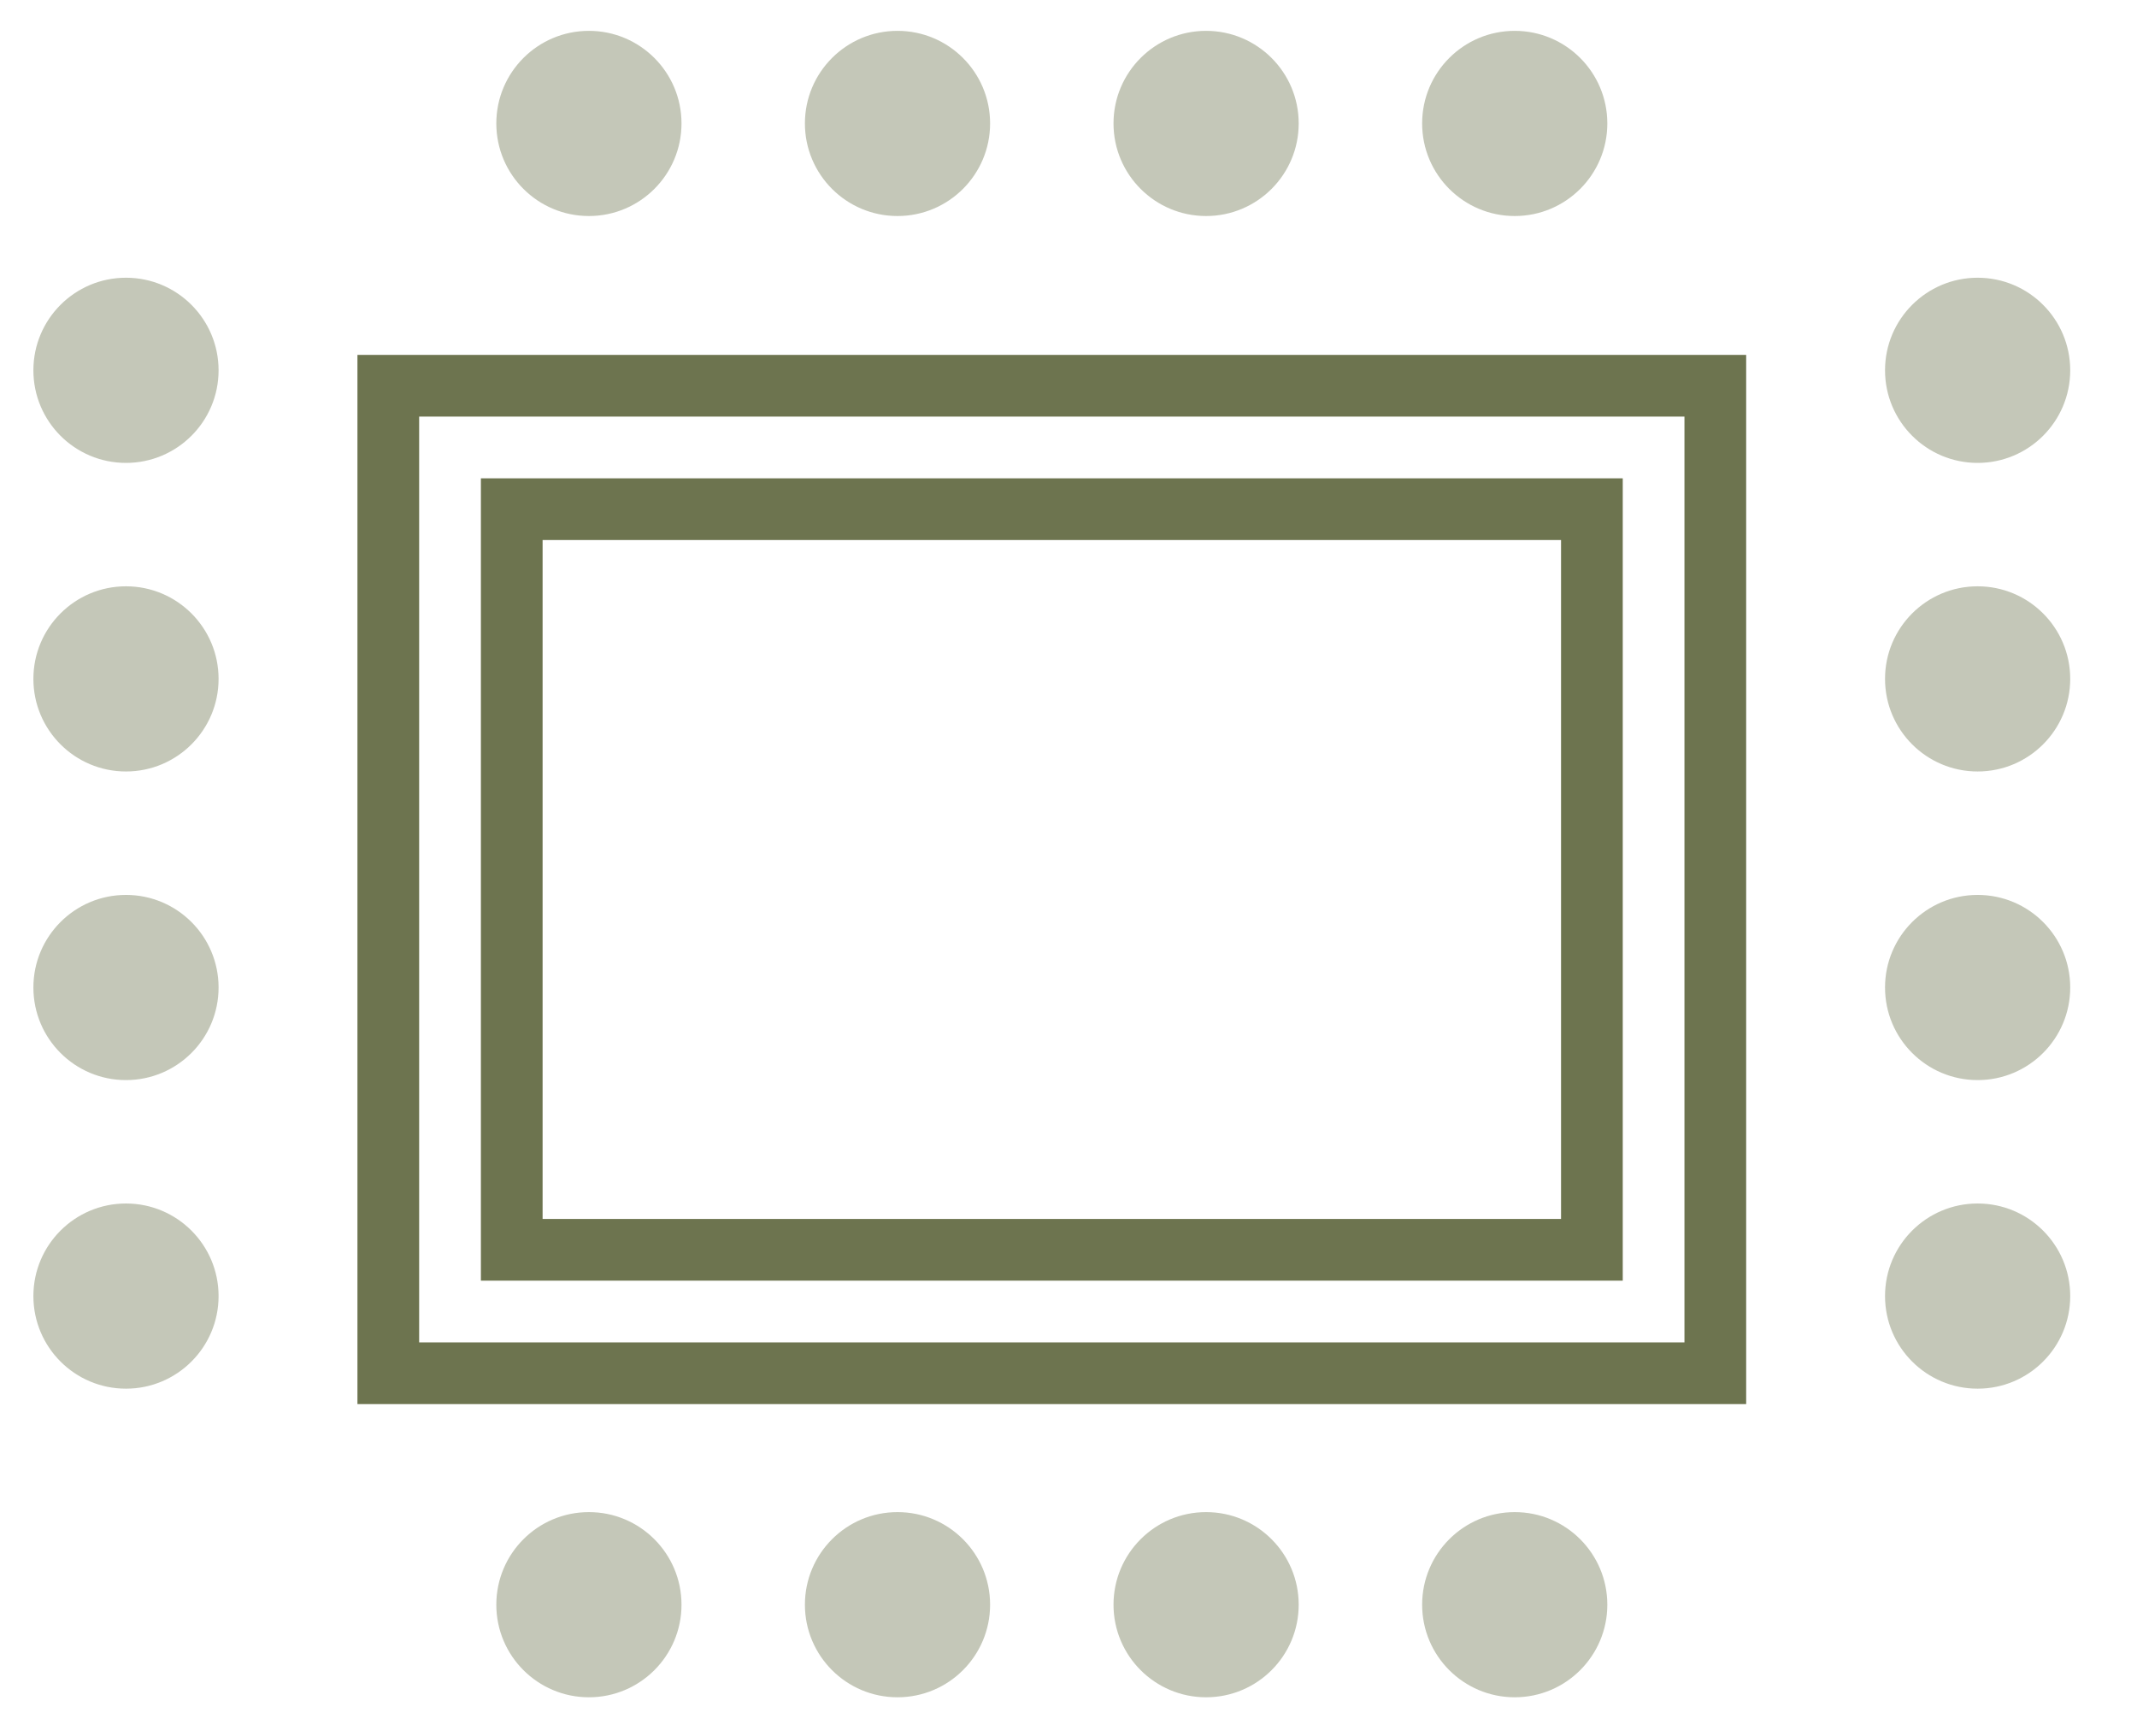 <svg width="64" height="52" viewBox="0 0 64 52" fill="none" xmlns="http://www.w3.org/2000/svg">
<path d="M11.629 41.129V11.553H51.371V41.129H11.629Z" stroke="#6D744F" stroke-width="1.848"/>
<path d="M15.326 37.432V15.25H47.675V37.432H15.326Z" stroke="#6D744F" stroke-width="1.848"/>
<circle opacity="0.4" cx="3.773" cy="11.091" r="2.773" fill="#6D744F"/>
<circle opacity="0.4" cx="59.227" cy="11.091" r="2.773" fill="#6D744F"/>
<circle opacity="0.4" cx="45.364" cy="3.697" r="2.773" transform="rotate(90 45.364 3.697)" fill="#6D744F"/>
<circle opacity="0.4" cx="45.364" cy="48.061" r="2.773" transform="rotate(90 45.364 48.061)" fill="#6D744F"/>
<circle opacity="0.4" cx="3.773" cy="20.333" r="2.773" fill="#6D744F"/>
<circle opacity="0.4" cx="59.227" cy="20.333" r="2.773" fill="#6D744F"/>
<circle opacity="0.4" cx="36.121" cy="3.697" r="2.773" transform="rotate(90 36.121 3.697)" fill="#6D744F"/>
<circle opacity="0.4" cx="36.121" cy="48.061" r="2.773" transform="rotate(90 36.121 48.061)" fill="#6D744F"/>
<circle opacity="0.4" cx="3.773" cy="29.576" r="2.773" fill="#6D744F"/>
<circle opacity="0.4" cx="59.227" cy="29.576" r="2.773" fill="#6D744F"/>
<circle opacity="0.4" cx="26.879" cy="3.697" r="2.773" transform="rotate(90 26.879 3.697)" fill="#6D744F"/>
<circle opacity="0.4" cx="26.879" cy="48.061" r="2.773" transform="rotate(90 26.879 48.061)" fill="#6D744F"/>
<circle opacity="0.4" cx="3.773" cy="38.818" r="2.773" fill="#6D744F"/>
<circle opacity="0.4" cx="59.227" cy="38.818" r="2.773" fill="#6D744F"/>
<circle opacity="0.4" cx="17.637" cy="3.697" r="2.773" transform="rotate(90 17.637 3.697)" fill="#6D744F"/>
<circle opacity="0.4" cx="17.637" cy="48.061" r="2.773" transform="rotate(90 17.637 48.061)" fill="#6D744F"/>
</svg>
